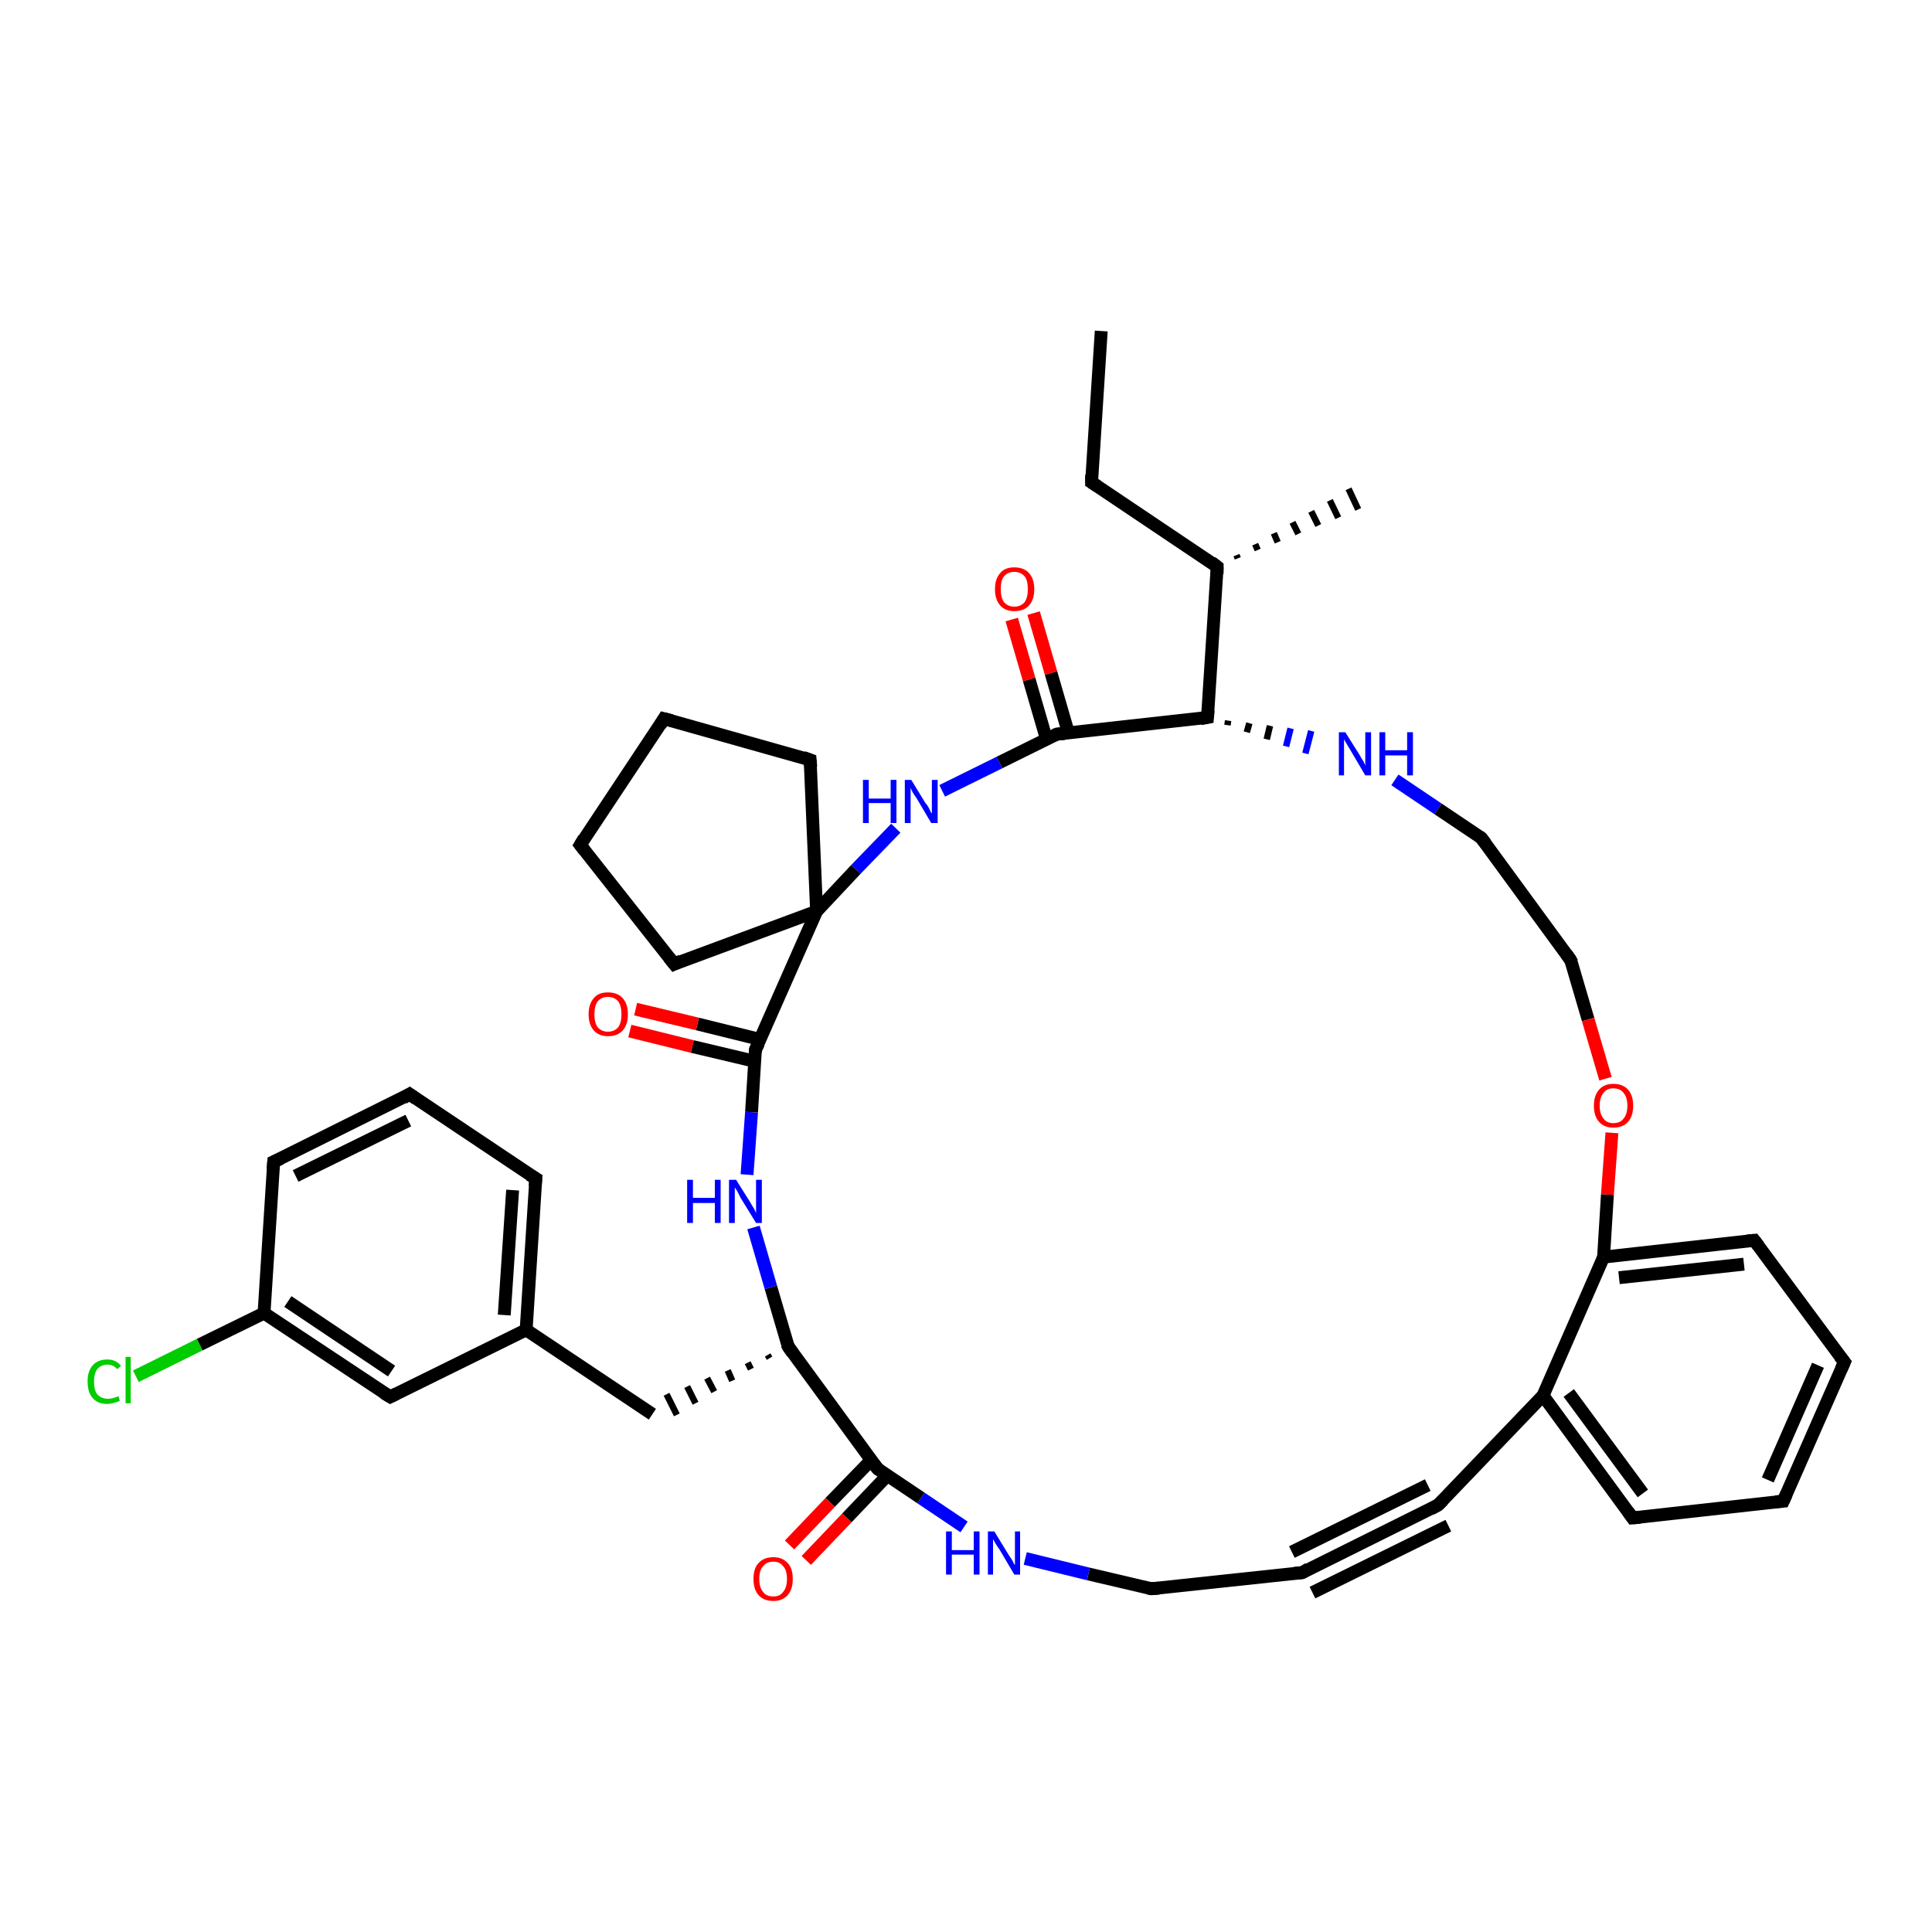 <?xml version='1.0' encoding='iso-8859-1'?>
<svg version='1.1' baseProfile='full'
              xmlns='http://www.w3.org/2000/svg'
                      xmlns:rdkit='http://www.rdkit.org/xml'
                      xmlns:xlink='http://www.w3.org/1999/xlink'
                  xml:space='preserve'
width='300px' height='300px' viewBox='0 0 300 300'>
<!-- END OF HEADER -->
<rect style='opacity:1.0;fill:#FFFFFF;stroke:none' width='300.0' height='300.0' x='0.0' y='0.0'> </rect>
<path class='bond-0 atom-0 atom-1' d='M 171.0,51.4 L 169.5,74.9' style='fill:none;fill-rule:evenodd;stroke:#000000;stroke-width:2.0px;stroke-linecap:butt;stroke-linejoin:miter;stroke-opacity:1' />
<path class='bond-1 atom-1 atom-2' d='M 169.5,74.9 L 189.0,88.0' style='fill:none;fill-rule:evenodd;stroke:#000000;stroke-width:2.0px;stroke-linecap:butt;stroke-linejoin:miter;stroke-opacity:1' />
<path class='bond-2 atom-2 atom-3' d='M 192.0,86.2 L 192.2,86.7' style='fill:none;fill-rule:evenodd;stroke:#000000;stroke-width:1.0px;stroke-linecap:butt;stroke-linejoin:miter;stroke-opacity:1' />
<path class='bond-2 atom-2 atom-3' d='M 194.9,84.5 L 195.3,85.4' style='fill:none;fill-rule:evenodd;stroke:#000000;stroke-width:1.0px;stroke-linecap:butt;stroke-linejoin:miter;stroke-opacity:1' />
<path class='bond-2 atom-2 atom-3' d='M 197.8,82.8 L 198.4,84.2' style='fill:none;fill-rule:evenodd;stroke:#000000;stroke-width:1.0px;stroke-linecap:butt;stroke-linejoin:miter;stroke-opacity:1' />
<path class='bond-2 atom-2 atom-3' d='M 200.7,81.1 L 201.6,82.9' style='fill:none;fill-rule:evenodd;stroke:#000000;stroke-width:1.0px;stroke-linecap:butt;stroke-linejoin:miter;stroke-opacity:1' />
<path class='bond-2 atom-2 atom-3' d='M 203.6,79.4 L 204.7,81.6' style='fill:none;fill-rule:evenodd;stroke:#000000;stroke-width:1.0px;stroke-linecap:butt;stroke-linejoin:miter;stroke-opacity:1' />
<path class='bond-2 atom-2 atom-3' d='M 206.5,77.7 L 207.8,80.4' style='fill:none;fill-rule:evenodd;stroke:#000000;stroke-width:1.0px;stroke-linecap:butt;stroke-linejoin:miter;stroke-opacity:1' />
<path class='bond-2 atom-2 atom-3' d='M 209.4,75.9 L 210.9,79.1' style='fill:none;fill-rule:evenodd;stroke:#000000;stroke-width:1.0px;stroke-linecap:butt;stroke-linejoin:miter;stroke-opacity:1' />
<path class='bond-3 atom-2 atom-4' d='M 189.0,88.0 L 187.5,111.4' style='fill:none;fill-rule:evenodd;stroke:#000000;stroke-width:2.0px;stroke-linecap:butt;stroke-linejoin:miter;stroke-opacity:1' />
<path class='bond-4 atom-4 atom-5' d='M 190.6,112.6 L 190.7,111.9' style='fill:none;fill-rule:evenodd;stroke:#000000;stroke-width:1.0px;stroke-linecap:butt;stroke-linejoin:miter;stroke-opacity:1' />
<path class='bond-4 atom-4 atom-5' d='M 193.6,113.7 L 194.0,112.3' style='fill:none;fill-rule:evenodd;stroke:#000000;stroke-width:1.0px;stroke-linecap:butt;stroke-linejoin:miter;stroke-opacity:1' />
<path class='bond-4 atom-4 atom-5' d='M 196.7,114.8 L 197.2,112.7' style='fill:none;fill-rule:evenodd;stroke:#000000;stroke-width:1.0px;stroke-linecap:butt;stroke-linejoin:miter;stroke-opacity:1' />
<path class='bond-4 atom-4 atom-5' d='M 199.7,115.9 L 200.4,113.1' style='fill:none;fill-rule:evenodd;stroke:#0000FF;stroke-width:1.0px;stroke-linecap:butt;stroke-linejoin:miter;stroke-opacity:1' />
<path class='bond-4 atom-4 atom-5' d='M 202.7,117.0 L 203.6,113.5' style='fill:none;fill-rule:evenodd;stroke:#0000FF;stroke-width:1.0px;stroke-linecap:butt;stroke-linejoin:miter;stroke-opacity:1' />
<path class='bond-5 atom-5 atom-6' d='M 216.6,121.1 L 223.3,125.6' style='fill:none;fill-rule:evenodd;stroke:#0000FF;stroke-width:2.0px;stroke-linecap:butt;stroke-linejoin:miter;stroke-opacity:1' />
<path class='bond-5 atom-5 atom-6' d='M 223.3,125.6 L 230.0,130.1' style='fill:none;fill-rule:evenodd;stroke:#000000;stroke-width:2.0px;stroke-linecap:butt;stroke-linejoin:miter;stroke-opacity:1' />
<path class='bond-6 atom-6 atom-7' d='M 230.0,130.1 L 243.9,149.1' style='fill:none;fill-rule:evenodd;stroke:#000000;stroke-width:2.0px;stroke-linecap:butt;stroke-linejoin:miter;stroke-opacity:1' />
<path class='bond-7 atom-7 atom-8' d='M 243.9,149.1 L 246.6,158.3' style='fill:none;fill-rule:evenodd;stroke:#000000;stroke-width:2.0px;stroke-linecap:butt;stroke-linejoin:miter;stroke-opacity:1' />
<path class='bond-7 atom-7 atom-8' d='M 246.6,158.3 L 249.3,167.5' style='fill:none;fill-rule:evenodd;stroke:#FF0000;stroke-width:2.0px;stroke-linecap:butt;stroke-linejoin:miter;stroke-opacity:1' />
<path class='bond-8 atom-8 atom-9' d='M 250.3,175.9 L 249.6,185.5' style='fill:none;fill-rule:evenodd;stroke:#FF0000;stroke-width:2.0px;stroke-linecap:butt;stroke-linejoin:miter;stroke-opacity:1' />
<path class='bond-8 atom-8 atom-9' d='M 249.6,185.5 L 249.0,195.2' style='fill:none;fill-rule:evenodd;stroke:#000000;stroke-width:2.0px;stroke-linecap:butt;stroke-linejoin:miter;stroke-opacity:1' />
<path class='bond-9 atom-9 atom-10' d='M 249.0,195.2 L 272.4,192.6' style='fill:none;fill-rule:evenodd;stroke:#000000;stroke-width:2.0px;stroke-linecap:butt;stroke-linejoin:miter;stroke-opacity:1' />
<path class='bond-9 atom-9 atom-10' d='M 251.4,198.4 L 270.8,196.3' style='fill:none;fill-rule:evenodd;stroke:#000000;stroke-width:2.0px;stroke-linecap:butt;stroke-linejoin:miter;stroke-opacity:1' />
<path class='bond-10 atom-10 atom-11' d='M 272.4,192.6 L 286.4,211.5' style='fill:none;fill-rule:evenodd;stroke:#000000;stroke-width:2.0px;stroke-linecap:butt;stroke-linejoin:miter;stroke-opacity:1' />
<path class='bond-11 atom-11 atom-12' d='M 286.4,211.5 L 276.9,233.1' style='fill:none;fill-rule:evenodd;stroke:#000000;stroke-width:2.0px;stroke-linecap:butt;stroke-linejoin:miter;stroke-opacity:1' />
<path class='bond-11 atom-11 atom-12' d='M 282.3,212.0 L 274.5,229.8' style='fill:none;fill-rule:evenodd;stroke:#000000;stroke-width:2.0px;stroke-linecap:butt;stroke-linejoin:miter;stroke-opacity:1' />
<path class='bond-12 atom-12 atom-13' d='M 276.9,233.1 L 253.5,235.7' style='fill:none;fill-rule:evenodd;stroke:#000000;stroke-width:2.0px;stroke-linecap:butt;stroke-linejoin:miter;stroke-opacity:1' />
<path class='bond-13 atom-13 atom-14' d='M 253.5,235.7 L 239.6,216.7' style='fill:none;fill-rule:evenodd;stroke:#000000;stroke-width:2.0px;stroke-linecap:butt;stroke-linejoin:miter;stroke-opacity:1' />
<path class='bond-13 atom-13 atom-14' d='M 255.1,231.9 L 243.6,216.3' style='fill:none;fill-rule:evenodd;stroke:#000000;stroke-width:2.0px;stroke-linecap:butt;stroke-linejoin:miter;stroke-opacity:1' />
<path class='bond-14 atom-14 atom-15' d='M 239.6,216.7 L 223.3,233.7' style='fill:none;fill-rule:evenodd;stroke:#000000;stroke-width:2.0px;stroke-linecap:butt;stroke-linejoin:miter;stroke-opacity:1' />
<path class='bond-15 atom-15 atom-16' d='M 223.3,233.7 L 202.2,244.2' style='fill:none;fill-rule:evenodd;stroke:#000000;stroke-width:2.0px;stroke-linecap:butt;stroke-linejoin:miter;stroke-opacity:1' />
<path class='bond-15 atom-15 atom-16' d='M 224.9,236.9 L 203.8,247.3' style='fill:none;fill-rule:evenodd;stroke:#000000;stroke-width:2.0px;stroke-linecap:butt;stroke-linejoin:miter;stroke-opacity:1' />
<path class='bond-15 atom-15 atom-16' d='M 221.7,230.6 L 200.6,241.0' style='fill:none;fill-rule:evenodd;stroke:#000000;stroke-width:2.0px;stroke-linecap:butt;stroke-linejoin:miter;stroke-opacity:1' />
<path class='bond-16 atom-16 atom-17' d='M 202.2,244.2 L 178.8,246.7' style='fill:none;fill-rule:evenodd;stroke:#000000;stroke-width:2.0px;stroke-linecap:butt;stroke-linejoin:miter;stroke-opacity:1' />
<path class='bond-17 atom-17 atom-18' d='M 178.8,246.7 L 169.0,244.4' style='fill:none;fill-rule:evenodd;stroke:#000000;stroke-width:2.0px;stroke-linecap:butt;stroke-linejoin:miter;stroke-opacity:1' />
<path class='bond-17 atom-17 atom-18' d='M 169.0,244.4 L 159.2,242.0' style='fill:none;fill-rule:evenodd;stroke:#0000FF;stroke-width:2.0px;stroke-linecap:butt;stroke-linejoin:miter;stroke-opacity:1' />
<path class='bond-18 atom-18 atom-19' d='M 149.7,237.1 L 143.0,232.6' style='fill:none;fill-rule:evenodd;stroke:#0000FF;stroke-width:2.0px;stroke-linecap:butt;stroke-linejoin:miter;stroke-opacity:1' />
<path class='bond-18 atom-18 atom-19' d='M 143.0,232.6 L 136.3,228.1' style='fill:none;fill-rule:evenodd;stroke:#000000;stroke-width:2.0px;stroke-linecap:butt;stroke-linejoin:miter;stroke-opacity:1' />
<path class='bond-19 atom-19 atom-20' d='M 135.3,226.7 L 128.9,233.3' style='fill:none;fill-rule:evenodd;stroke:#000000;stroke-width:2.0px;stroke-linecap:butt;stroke-linejoin:miter;stroke-opacity:1' />
<path class='bond-19 atom-19 atom-20' d='M 128.9,233.3 L 122.6,239.9' style='fill:none;fill-rule:evenodd;stroke:#FF0000;stroke-width:2.0px;stroke-linecap:butt;stroke-linejoin:miter;stroke-opacity:1' />
<path class='bond-19 atom-19 atom-20' d='M 137.8,229.1 L 131.5,235.7' style='fill:none;fill-rule:evenodd;stroke:#000000;stroke-width:2.0px;stroke-linecap:butt;stroke-linejoin:miter;stroke-opacity:1' />
<path class='bond-19 atom-19 atom-20' d='M 131.5,235.7 L 125.2,242.3' style='fill:none;fill-rule:evenodd;stroke:#FF0000;stroke-width:2.0px;stroke-linecap:butt;stroke-linejoin:miter;stroke-opacity:1' />
<path class='bond-20 atom-19 atom-21' d='M 136.3,228.1 L 122.4,209.1' style='fill:none;fill-rule:evenodd;stroke:#000000;stroke-width:2.0px;stroke-linecap:butt;stroke-linejoin:miter;stroke-opacity:1' />
<path class='bond-21 atom-21 atom-22' d='M 119.2,210.4 L 119.5,210.9' style='fill:none;fill-rule:evenodd;stroke:#000000;stroke-width:1.0px;stroke-linecap:butt;stroke-linejoin:miter;stroke-opacity:1' />
<path class='bond-21 atom-21 atom-22' d='M 116.1,211.6 L 116.6,212.6' style='fill:none;fill-rule:evenodd;stroke:#000000;stroke-width:1.0px;stroke-linecap:butt;stroke-linejoin:miter;stroke-opacity:1' />
<path class='bond-21 atom-21 atom-22' d='M 113.0,212.8 L 113.7,214.4' style='fill:none;fill-rule:evenodd;stroke:#000000;stroke-width:1.0px;stroke-linecap:butt;stroke-linejoin:miter;stroke-opacity:1' />
<path class='bond-21 atom-21 atom-22' d='M 109.8,214.0 L 110.9,216.1' style='fill:none;fill-rule:evenodd;stroke:#000000;stroke-width:1.0px;stroke-linecap:butt;stroke-linejoin:miter;stroke-opacity:1' />
<path class='bond-21 atom-21 atom-22' d='M 106.7,215.3 L 108.0,217.9' style='fill:none;fill-rule:evenodd;stroke:#000000;stroke-width:1.0px;stroke-linecap:butt;stroke-linejoin:miter;stroke-opacity:1' />
<path class='bond-21 atom-21 atom-22' d='M 103.5,216.5 L 105.1,219.7' style='fill:none;fill-rule:evenodd;stroke:#000000;stroke-width:1.0px;stroke-linecap:butt;stroke-linejoin:miter;stroke-opacity:1' />
<path class='bond-22 atom-22 atom-23' d='M 101.3,219.6 L 81.7,206.5' style='fill:none;fill-rule:evenodd;stroke:#000000;stroke-width:2.0px;stroke-linecap:butt;stroke-linejoin:miter;stroke-opacity:1' />
<path class='bond-23 atom-23 atom-24' d='M 81.7,206.5 L 83.2,183.0' style='fill:none;fill-rule:evenodd;stroke:#000000;stroke-width:2.0px;stroke-linecap:butt;stroke-linejoin:miter;stroke-opacity:1' />
<path class='bond-23 atom-23 atom-24' d='M 78.3,204.2 L 79.6,184.8' style='fill:none;fill-rule:evenodd;stroke:#000000;stroke-width:2.0px;stroke-linecap:butt;stroke-linejoin:miter;stroke-opacity:1' />
<path class='bond-24 atom-24 atom-25' d='M 83.2,183.0 L 63.6,169.9' style='fill:none;fill-rule:evenodd;stroke:#000000;stroke-width:2.0px;stroke-linecap:butt;stroke-linejoin:miter;stroke-opacity:1' />
<path class='bond-25 atom-25 atom-26' d='M 63.6,169.9 L 42.5,180.4' style='fill:none;fill-rule:evenodd;stroke:#000000;stroke-width:2.0px;stroke-linecap:butt;stroke-linejoin:miter;stroke-opacity:1' />
<path class='bond-25 atom-25 atom-26' d='M 63.4,174.0 L 45.9,182.6' style='fill:none;fill-rule:evenodd;stroke:#000000;stroke-width:2.0px;stroke-linecap:butt;stroke-linejoin:miter;stroke-opacity:1' />
<path class='bond-26 atom-26 atom-27' d='M 42.5,180.4 L 41.0,203.9' style='fill:none;fill-rule:evenodd;stroke:#000000;stroke-width:2.0px;stroke-linecap:butt;stroke-linejoin:miter;stroke-opacity:1' />
<path class='bond-27 atom-27 atom-28' d='M 41.0,203.9 L 31.0,208.8' style='fill:none;fill-rule:evenodd;stroke:#000000;stroke-width:2.0px;stroke-linecap:butt;stroke-linejoin:miter;stroke-opacity:1' />
<path class='bond-27 atom-27 atom-28' d='M 31.0,208.8 L 21.1,213.7' style='fill:none;fill-rule:evenodd;stroke:#00CC00;stroke-width:2.0px;stroke-linecap:butt;stroke-linejoin:miter;stroke-opacity:1' />
<path class='bond-28 atom-27 atom-29' d='M 41.0,203.9 L 60.6,216.9' style='fill:none;fill-rule:evenodd;stroke:#000000;stroke-width:2.0px;stroke-linecap:butt;stroke-linejoin:miter;stroke-opacity:1' />
<path class='bond-28 atom-27 atom-29' d='M 44.7,202.1 L 60.8,212.9' style='fill:none;fill-rule:evenodd;stroke:#000000;stroke-width:2.0px;stroke-linecap:butt;stroke-linejoin:miter;stroke-opacity:1' />
<path class='bond-29 atom-21 atom-30' d='M 122.4,209.1 L 119.7,199.9' style='fill:none;fill-rule:evenodd;stroke:#000000;stroke-width:2.0px;stroke-linecap:butt;stroke-linejoin:miter;stroke-opacity:1' />
<path class='bond-29 atom-21 atom-30' d='M 119.7,199.9 L 117.0,190.6' style='fill:none;fill-rule:evenodd;stroke:#0000FF;stroke-width:2.0px;stroke-linecap:butt;stroke-linejoin:miter;stroke-opacity:1' />
<path class='bond-30 atom-30 atom-31' d='M 116.0,182.4 L 116.7,172.7' style='fill:none;fill-rule:evenodd;stroke:#0000FF;stroke-width:2.0px;stroke-linecap:butt;stroke-linejoin:miter;stroke-opacity:1' />
<path class='bond-30 atom-30 atom-31' d='M 116.7,172.7 L 117.3,163.0' style='fill:none;fill-rule:evenodd;stroke:#000000;stroke-width:2.0px;stroke-linecap:butt;stroke-linejoin:miter;stroke-opacity:1' />
<path class='bond-31 atom-31 atom-32' d='M 118.0,161.4 L 108.3,159.0' style='fill:none;fill-rule:evenodd;stroke:#000000;stroke-width:2.0px;stroke-linecap:butt;stroke-linejoin:miter;stroke-opacity:1' />
<path class='bond-31 atom-31 atom-32' d='M 108.3,159.0 L 98.7,156.7' style='fill:none;fill-rule:evenodd;stroke:#FF0000;stroke-width:2.0px;stroke-linecap:butt;stroke-linejoin:miter;stroke-opacity:1' />
<path class='bond-31 atom-31 atom-32' d='M 117.2,164.8 L 107.5,162.5' style='fill:none;fill-rule:evenodd;stroke:#000000;stroke-width:2.0px;stroke-linecap:butt;stroke-linejoin:miter;stroke-opacity:1' />
<path class='bond-31 atom-31 atom-32' d='M 107.5,162.5 L 97.8,160.1' style='fill:none;fill-rule:evenodd;stroke:#FF0000;stroke-width:2.0px;stroke-linecap:butt;stroke-linejoin:miter;stroke-opacity:1' />
<path class='bond-32 atom-31 atom-33' d='M 117.3,163.0 L 126.8,141.5' style='fill:none;fill-rule:evenodd;stroke:#000000;stroke-width:2.0px;stroke-linecap:butt;stroke-linejoin:miter;stroke-opacity:1' />
<path class='bond-33 atom-33 atom-34' d='M 126.8,141.5 L 104.7,149.7' style='fill:none;fill-rule:evenodd;stroke:#000000;stroke-width:2.0px;stroke-linecap:butt;stroke-linejoin:miter;stroke-opacity:1' />
<path class='bond-34 atom-34 atom-35' d='M 104.7,149.7 L 90.1,131.2' style='fill:none;fill-rule:evenodd;stroke:#000000;stroke-width:2.0px;stroke-linecap:butt;stroke-linejoin:miter;stroke-opacity:1' />
<path class='bond-35 atom-35 atom-36' d='M 90.1,131.2 L 103.1,111.6' style='fill:none;fill-rule:evenodd;stroke:#000000;stroke-width:2.0px;stroke-linecap:butt;stroke-linejoin:miter;stroke-opacity:1' />
<path class='bond-36 atom-36 atom-37' d='M 103.1,111.6 L 125.8,118.0' style='fill:none;fill-rule:evenodd;stroke:#000000;stroke-width:2.0px;stroke-linecap:butt;stroke-linejoin:miter;stroke-opacity:1' />
<path class='bond-37 atom-33 atom-38' d='M 126.8,141.5 L 132.9,135.0' style='fill:none;fill-rule:evenodd;stroke:#000000;stroke-width:2.0px;stroke-linecap:butt;stroke-linejoin:miter;stroke-opacity:1' />
<path class='bond-37 atom-33 atom-38' d='M 132.9,135.0 L 139.1,128.6' style='fill:none;fill-rule:evenodd;stroke:#0000FF;stroke-width:2.0px;stroke-linecap:butt;stroke-linejoin:miter;stroke-opacity:1' />
<path class='bond-38 atom-38 atom-39' d='M 146.3,122.8 L 155.2,118.4' style='fill:none;fill-rule:evenodd;stroke:#0000FF;stroke-width:2.0px;stroke-linecap:butt;stroke-linejoin:miter;stroke-opacity:1' />
<path class='bond-38 atom-38 atom-39' d='M 155.2,118.4 L 164.1,114.0' style='fill:none;fill-rule:evenodd;stroke:#000000;stroke-width:2.0px;stroke-linecap:butt;stroke-linejoin:miter;stroke-opacity:1' />
<path class='bond-39 atom-39 atom-40' d='M 165.9,113.8 L 163.2,104.5' style='fill:none;fill-rule:evenodd;stroke:#000000;stroke-width:2.0px;stroke-linecap:butt;stroke-linejoin:miter;stroke-opacity:1' />
<path class='bond-39 atom-39 atom-40' d='M 163.2,104.5 L 160.5,95.2' style='fill:none;fill-rule:evenodd;stroke:#FF0000;stroke-width:2.0px;stroke-linecap:butt;stroke-linejoin:miter;stroke-opacity:1' />
<path class='bond-39 atom-39 atom-40' d='M 162.5,114.8 L 159.8,105.5' style='fill:none;fill-rule:evenodd;stroke:#000000;stroke-width:2.0px;stroke-linecap:butt;stroke-linejoin:miter;stroke-opacity:1' />
<path class='bond-39 atom-39 atom-40' d='M 159.8,105.5 L 157.1,96.2' style='fill:none;fill-rule:evenodd;stroke:#FF0000;stroke-width:2.0px;stroke-linecap:butt;stroke-linejoin:miter;stroke-opacity:1' />
<path class='bond-40 atom-39 atom-4' d='M 164.1,114.0 L 187.5,111.4' style='fill:none;fill-rule:evenodd;stroke:#000000;stroke-width:2.0px;stroke-linecap:butt;stroke-linejoin:miter;stroke-opacity:1' />
<path class='bond-41 atom-14 atom-9' d='M 239.6,216.7 L 249.0,195.2' style='fill:none;fill-rule:evenodd;stroke:#000000;stroke-width:2.0px;stroke-linecap:butt;stroke-linejoin:miter;stroke-opacity:1' />
<path class='bond-42 atom-29 atom-23' d='M 60.6,216.9 L 81.7,206.5' style='fill:none;fill-rule:evenodd;stroke:#000000;stroke-width:2.0px;stroke-linecap:butt;stroke-linejoin:miter;stroke-opacity:1' />
<path class='bond-43 atom-37 atom-33' d='M 125.8,118.0 L 126.8,141.5' style='fill:none;fill-rule:evenodd;stroke:#000000;stroke-width:2.0px;stroke-linecap:butt;stroke-linejoin:miter;stroke-opacity:1' />
<path d='M 169.5,73.7 L 169.5,74.9 L 170.4,75.5' style='fill:none;stroke:#000000;stroke-width:2.0px;stroke-linecap:butt;stroke-linejoin:miter;stroke-opacity:1;' />
<path d='M 188.1,87.3 L 189.0,88.0 L 189.0,89.1' style='fill:none;stroke:#000000;stroke-width:2.0px;stroke-linecap:butt;stroke-linejoin:miter;stroke-opacity:1;' />
<path d='M 187.6,110.3 L 187.5,111.4 L 186.4,111.6' style='fill:none;stroke:#000000;stroke-width:2.0px;stroke-linecap:butt;stroke-linejoin:miter;stroke-opacity:1;' />
<path d='M 229.7,129.9 L 230.0,130.1 L 230.7,131.0' style='fill:none;stroke:#000000;stroke-width:2.0px;stroke-linecap:butt;stroke-linejoin:miter;stroke-opacity:1;' />
<path d='M 243.2,148.1 L 243.9,149.1 L 244.1,149.5' style='fill:none;stroke:#000000;stroke-width:2.0px;stroke-linecap:butt;stroke-linejoin:miter;stroke-opacity:1;' />
<path d='M 271.3,192.7 L 272.4,192.6 L 273.1,193.5' style='fill:none;stroke:#000000;stroke-width:2.0px;stroke-linecap:butt;stroke-linejoin:miter;stroke-opacity:1;' />
<path d='M 285.7,210.6 L 286.4,211.5 L 285.9,212.6' style='fill:none;stroke:#000000;stroke-width:2.0px;stroke-linecap:butt;stroke-linejoin:miter;stroke-opacity:1;' />
<path d='M 277.4,232.0 L 276.9,233.1 L 275.7,233.2' style='fill:none;stroke:#000000;stroke-width:2.0px;stroke-linecap:butt;stroke-linejoin:miter;stroke-opacity:1;' />
<path d='M 254.7,235.6 L 253.5,235.7 L 252.8,234.7' style='fill:none;stroke:#000000;stroke-width:2.0px;stroke-linecap:butt;stroke-linejoin:miter;stroke-opacity:1;' />
<path d='M 224.1,232.9 L 223.3,233.7 L 222.2,234.3' style='fill:none;stroke:#000000;stroke-width:2.0px;stroke-linecap:butt;stroke-linejoin:miter;stroke-opacity:1;' />
<path d='M 203.2,243.6 L 202.2,244.2 L 201.0,244.3' style='fill:none;stroke:#000000;stroke-width:2.0px;stroke-linecap:butt;stroke-linejoin:miter;stroke-opacity:1;' />
<path d='M 180.0,246.6 L 178.8,246.7 L 178.3,246.6' style='fill:none;stroke:#000000;stroke-width:2.0px;stroke-linecap:butt;stroke-linejoin:miter;stroke-opacity:1;' />
<path d='M 136.7,228.3 L 136.3,228.1 L 135.6,227.2' style='fill:none;stroke:#000000;stroke-width:2.0px;stroke-linecap:butt;stroke-linejoin:miter;stroke-opacity:1;' />
<path d='M 123.1,210.1 L 122.4,209.1 L 122.2,208.7' style='fill:none;stroke:#000000;stroke-width:2.0px;stroke-linecap:butt;stroke-linejoin:miter;stroke-opacity:1;' />
<path d='M 83.1,184.2 L 83.2,183.0 L 82.2,182.4' style='fill:none;stroke:#000000;stroke-width:2.0px;stroke-linecap:butt;stroke-linejoin:miter;stroke-opacity:1;' />
<path d='M 64.6,170.6 L 63.6,169.9 L 62.6,170.5' style='fill:none;stroke:#000000;stroke-width:2.0px;stroke-linecap:butt;stroke-linejoin:miter;stroke-opacity:1;' />
<path d='M 43.6,179.9 L 42.5,180.4 L 42.4,181.6' style='fill:none;stroke:#000000;stroke-width:2.0px;stroke-linecap:butt;stroke-linejoin:miter;stroke-opacity:1;' />
<path d='M 59.6,216.3 L 60.6,216.9 L 61.6,216.4' style='fill:none;stroke:#000000;stroke-width:2.0px;stroke-linecap:butt;stroke-linejoin:miter;stroke-opacity:1;' />
<path d='M 117.3,163.5 L 117.3,163.0 L 117.8,162.0' style='fill:none;stroke:#000000;stroke-width:2.0px;stroke-linecap:butt;stroke-linejoin:miter;stroke-opacity:1;' />
<path d='M 105.8,149.2 L 104.7,149.7 L 103.9,148.7' style='fill:none;stroke:#000000;stroke-width:2.0px;stroke-linecap:butt;stroke-linejoin:miter;stroke-opacity:1;' />
<path d='M 90.8,132.1 L 90.1,131.2 L 90.7,130.2' style='fill:none;stroke:#000000;stroke-width:2.0px;stroke-linecap:butt;stroke-linejoin:miter;stroke-opacity:1;' />
<path d='M 102.5,112.6 L 103.1,111.6 L 104.3,111.9' style='fill:none;stroke:#000000;stroke-width:2.0px;stroke-linecap:butt;stroke-linejoin:miter;stroke-opacity:1;' />
<path d='M 124.7,117.6 L 125.8,118.0 L 125.9,119.1' style='fill:none;stroke:#000000;stroke-width:2.0px;stroke-linecap:butt;stroke-linejoin:miter;stroke-opacity:1;' />
<path d='M 163.7,114.2 L 164.1,114.0 L 165.3,113.9' style='fill:none;stroke:#000000;stroke-width:2.0px;stroke-linecap:butt;stroke-linejoin:miter;stroke-opacity:1;' />
<path class='atom-5' d='M 208.9 113.7
L 211.1 117.2
Q 211.3 117.6, 211.7 118.2
Q 212.0 118.8, 212.0 118.9
L 212.0 113.7
L 212.9 113.7
L 212.9 120.4
L 212.0 120.4
L 209.7 116.5
Q 209.4 116.0, 209.1 115.5
Q 208.8 115.0, 208.7 114.8
L 208.7 120.4
L 207.9 120.4
L 207.9 113.7
L 208.9 113.7
' fill='#0000FF'/>
<path class='atom-5' d='M 214.2 113.7
L 215.1 113.7
L 215.1 116.5
L 218.5 116.5
L 218.5 113.7
L 219.4 113.7
L 219.4 120.4
L 218.5 120.4
L 218.5 117.3
L 215.1 117.3
L 215.1 120.4
L 214.2 120.4
L 214.2 113.7
' fill='#0000FF'/>
<path class='atom-8' d='M 247.5 171.7
Q 247.5 170.1, 248.3 169.2
Q 249.1 168.3, 250.5 168.3
Q 252.0 168.3, 252.8 169.2
Q 253.6 170.1, 253.6 171.7
Q 253.6 173.3, 252.8 174.2
Q 252.0 175.1, 250.5 175.1
Q 249.1 175.1, 248.3 174.2
Q 247.5 173.3, 247.5 171.7
M 250.5 174.4
Q 251.6 174.4, 252.1 173.7
Q 252.7 173.0, 252.7 171.7
Q 252.7 170.4, 252.1 169.7
Q 251.6 169.0, 250.5 169.0
Q 249.5 169.0, 249.0 169.7
Q 248.4 170.4, 248.4 171.7
Q 248.4 173.0, 249.0 173.7
Q 249.5 174.4, 250.5 174.4
' fill='#FF0000'/>
<path class='atom-18' d='M 146.9 237.8
L 147.8 237.8
L 147.8 240.7
L 151.2 240.7
L 151.2 237.8
L 152.1 237.8
L 152.1 244.5
L 151.2 244.5
L 151.2 241.4
L 147.8 241.4
L 147.8 244.5
L 146.9 244.5
L 146.9 237.8
' fill='#0000FF'/>
<path class='atom-18' d='M 154.4 237.8
L 156.6 241.4
Q 156.8 241.7, 157.2 242.3
Q 157.5 243.0, 157.6 243.0
L 157.6 237.8
L 158.4 237.8
L 158.4 244.5
L 157.5 244.5
L 155.2 240.6
Q 154.9 240.2, 154.6 239.7
Q 154.3 239.2, 154.2 239.0
L 154.2 244.5
L 153.4 244.5
L 153.4 237.8
L 154.4 237.8
' fill='#0000FF'/>
<path class='atom-20' d='M 117.0 245.2
Q 117.0 243.5, 117.8 242.7
Q 118.6 241.8, 120.1 241.8
Q 121.5 241.8, 122.3 242.7
Q 123.1 243.5, 123.1 245.2
Q 123.1 246.8, 122.3 247.7
Q 121.5 248.6, 120.1 248.6
Q 118.6 248.6, 117.8 247.7
Q 117.0 246.8, 117.0 245.2
M 120.1 247.9
Q 121.1 247.9, 121.6 247.2
Q 122.2 246.5, 122.2 245.2
Q 122.2 243.8, 121.6 243.2
Q 121.1 242.5, 120.1 242.5
Q 119.0 242.5, 118.5 243.2
Q 117.9 243.8, 117.9 245.2
Q 117.9 246.5, 118.5 247.2
Q 119.0 247.9, 120.1 247.9
' fill='#FF0000'/>
<path class='atom-28' d='M 13.6 214.5
Q 13.6 212.9, 14.4 212.0
Q 15.2 211.1, 16.7 211.1
Q 18.0 211.1, 18.8 212.1
L 18.2 212.6
Q 17.6 211.9, 16.7 211.9
Q 15.7 211.9, 15.1 212.6
Q 14.6 213.3, 14.6 214.5
Q 14.6 215.9, 15.1 216.5
Q 15.7 217.2, 16.8 217.2
Q 17.5 217.2, 18.4 216.8
L 18.6 217.5
Q 18.3 217.7, 17.8 217.8
Q 17.2 218.0, 16.6 218.0
Q 15.2 218.0, 14.4 217.1
Q 13.6 216.2, 13.6 214.5
' fill='#00CC00'/>
<path class='atom-28' d='M 19.5 210.7
L 20.3 210.7
L 20.3 217.9
L 19.5 217.9
L 19.5 210.7
' fill='#00CC00'/>
<path class='atom-30' d='M 106.7 183.2
L 107.6 183.2
L 107.6 186.0
L 111.0 186.0
L 111.0 183.2
L 111.9 183.2
L 111.9 189.9
L 111.0 189.9
L 111.0 186.8
L 107.6 186.8
L 107.6 189.9
L 106.7 189.9
L 106.7 183.2
' fill='#0000FF'/>
<path class='atom-30' d='M 114.3 183.2
L 116.5 186.7
Q 116.7 187.1, 117.1 187.7
Q 117.4 188.3, 117.4 188.4
L 117.4 183.2
L 118.3 183.2
L 118.3 189.9
L 117.4 189.9
L 115.0 186.0
Q 114.8 185.6, 114.5 185.0
Q 114.2 184.5, 114.1 184.4
L 114.1 189.9
L 113.2 189.9
L 113.2 183.2
L 114.3 183.2
' fill='#0000FF'/>
<path class='atom-32' d='M 91.4 157.5
Q 91.4 155.9, 92.2 155.0
Q 92.9 154.1, 94.4 154.1
Q 95.9 154.1, 96.7 155.0
Q 97.5 155.9, 97.5 157.5
Q 97.5 159.1, 96.7 160.0
Q 95.9 160.9, 94.4 160.9
Q 93.0 160.9, 92.2 160.0
Q 91.4 159.1, 91.4 157.5
M 94.4 160.2
Q 95.4 160.2, 96.0 159.5
Q 96.5 158.8, 96.5 157.5
Q 96.5 156.2, 96.0 155.5
Q 95.4 154.8, 94.4 154.8
Q 93.4 154.8, 92.8 155.5
Q 92.3 156.2, 92.3 157.5
Q 92.3 158.8, 92.8 159.5
Q 93.4 160.2, 94.4 160.2
' fill='#FF0000'/>
<path class='atom-38' d='M 134.0 121.1
L 134.9 121.1
L 134.9 124.0
L 138.3 124.0
L 138.3 121.1
L 139.2 121.1
L 139.2 127.8
L 138.3 127.8
L 138.3 124.7
L 134.9 124.7
L 134.9 127.8
L 134.0 127.8
L 134.0 121.1
' fill='#0000FF'/>
<path class='atom-38' d='M 141.5 121.1
L 143.7 124.7
Q 144.0 125.0, 144.3 125.6
Q 144.6 126.3, 144.7 126.3
L 144.7 121.1
L 145.6 121.1
L 145.6 127.8
L 144.6 127.8
L 142.3 123.9
Q 142.0 123.5, 141.7 123.0
Q 141.4 122.4, 141.4 122.3
L 141.4 127.8
L 140.5 127.8
L 140.5 121.1
L 141.5 121.1
' fill='#0000FF'/>
<path class='atom-40' d='M 154.5 91.5
Q 154.5 89.9, 155.3 89.0
Q 156.0 88.1, 157.5 88.1
Q 159.0 88.1, 159.8 89.0
Q 160.6 89.9, 160.6 91.5
Q 160.6 93.1, 159.8 94.0
Q 159.0 94.9, 157.5 94.9
Q 156.1 94.9, 155.3 94.0
Q 154.5 93.1, 154.5 91.5
M 157.5 94.2
Q 158.5 94.2, 159.1 93.5
Q 159.6 92.8, 159.6 91.5
Q 159.6 90.1, 159.1 89.5
Q 158.5 88.8, 157.5 88.8
Q 156.5 88.8, 155.9 89.5
Q 155.4 90.1, 155.4 91.5
Q 155.4 92.8, 155.9 93.5
Q 156.5 94.2, 157.5 94.2
' fill='#FF0000'/>
</svg>
